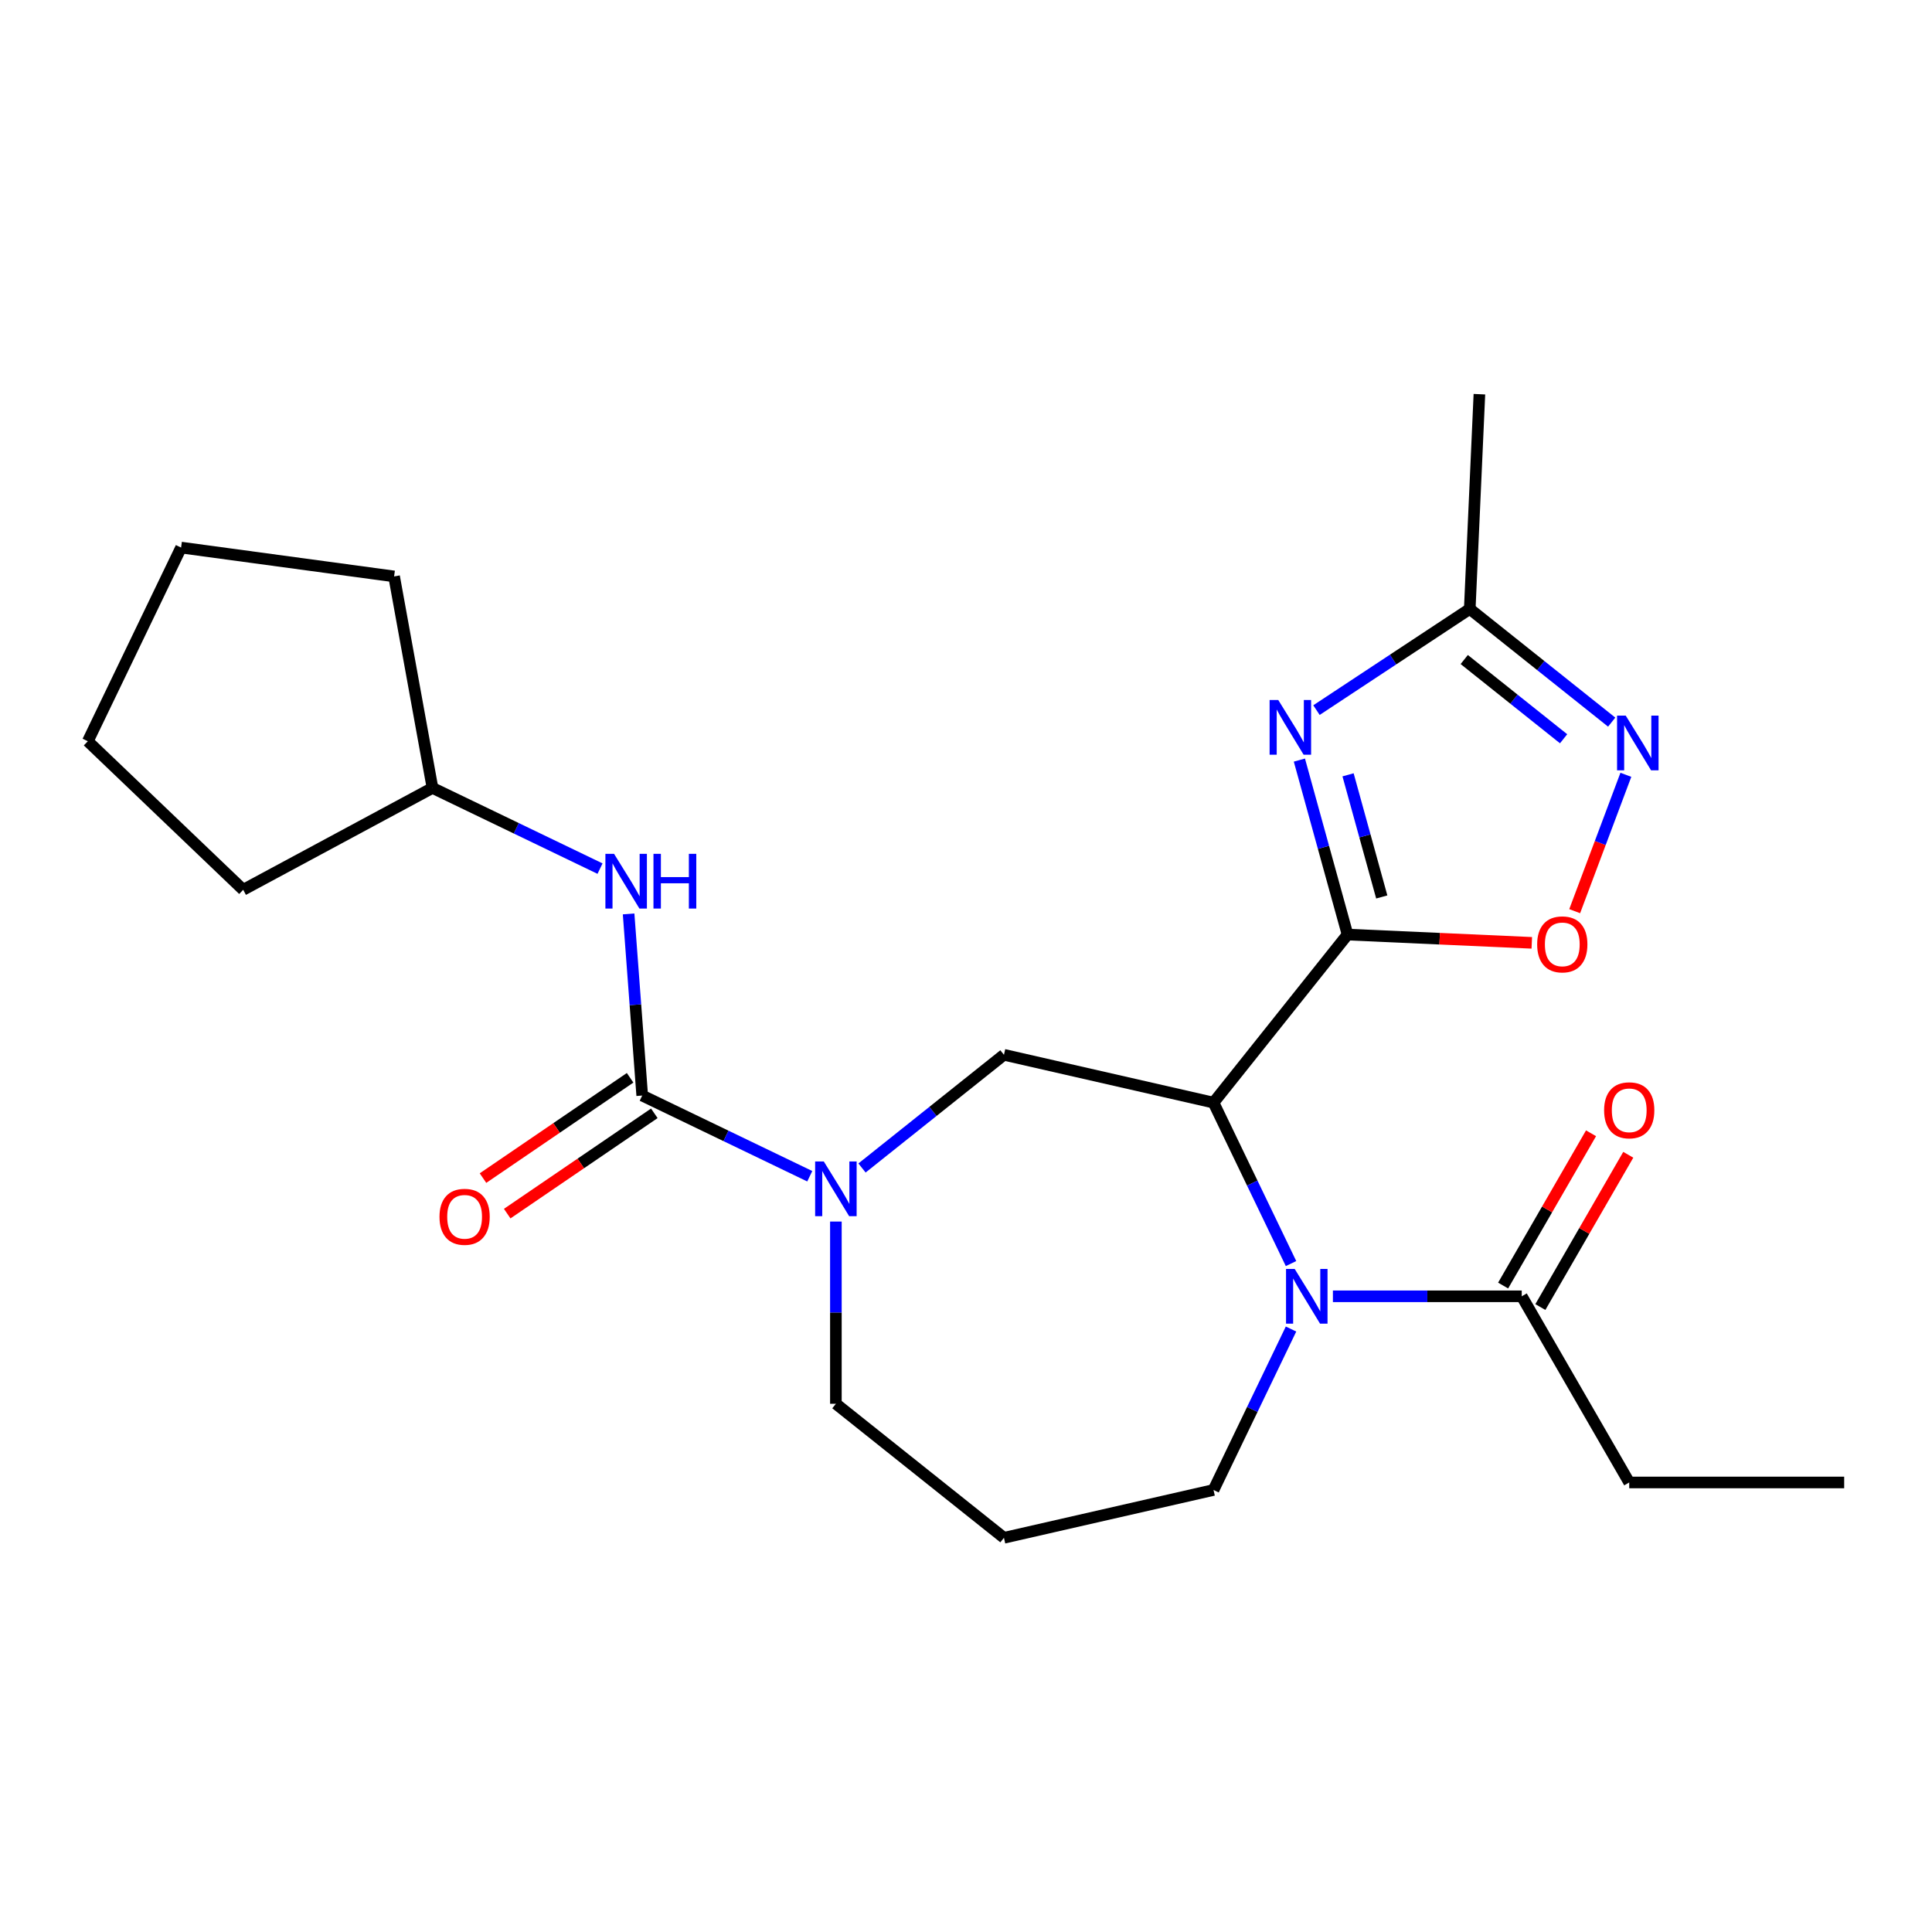 <?xml version='1.0' encoding='iso-8859-1'?>
<svg version='1.1' baseProfile='full'
              xmlns='http://www.w3.org/2000/svg'
                      xmlns:rdkit='http://www.rdkit.org/xml'
                      xmlns:xlink='http://www.w3.org/1999/xlink'
                  xml:space='preserve'
width='1000px' height='1000px' viewBox='0 0 1000 1000'>
<!-- END OF HEADER -->
<rect style='opacity:1.0;fill:#FFFFFF;stroke:none' width='1000' height='1000' x='0' y='0'> </rect>
<path class='bond-0' d='M 697.486,483.731 L 628.115,570.72' style='fill:none;fill-rule:evenodd;stroke:#000000;stroke-width:6px;stroke-linecap:butt;stroke-linejoin:miter;stroke-opacity:1' />
<path class='bond-1' d='M 697.486,483.731 L 685.024,438.576' style='fill:none;fill-rule:evenodd;stroke:#000000;stroke-width:6px;stroke-linecap:butt;stroke-linejoin:miter;stroke-opacity:1' />
<path class='bond-1' d='M 685.024,438.576 L 672.561,393.42' style='fill:none;fill-rule:evenodd;stroke:#0000FF;stroke-width:6px;stroke-linecap:butt;stroke-linejoin:miter;stroke-opacity:1' />
<path class='bond-1' d='M 715.198,464.265 L 706.474,432.656' style='fill:none;fill-rule:evenodd;stroke:#000000;stroke-width:6px;stroke-linecap:butt;stroke-linejoin:miter;stroke-opacity:1' />
<path class='bond-1' d='M 706.474,432.656 L 697.751,401.047' style='fill:none;fill-rule:evenodd;stroke:#0000FF;stroke-width:6px;stroke-linecap:butt;stroke-linejoin:miter;stroke-opacity:1' />
<path class='bond-5' d='M 697.486,483.731 L 745.17,485.873' style='fill:none;fill-rule:evenodd;stroke:#000000;stroke-width:6px;stroke-linecap:butt;stroke-linejoin:miter;stroke-opacity:1' />
<path class='bond-5' d='M 745.17,485.873 L 792.854,488.014' style='fill:none;fill-rule:evenodd;stroke:#FF0000;stroke-width:6px;stroke-linecap:butt;stroke-linejoin:miter;stroke-opacity:1' />
<path class='bond-2' d='M 628.115,570.72 L 648.173,612.371' style='fill:none;fill-rule:evenodd;stroke:#000000;stroke-width:6px;stroke-linecap:butt;stroke-linejoin:miter;stroke-opacity:1' />
<path class='bond-2' d='M 648.173,612.371 L 668.231,654.022' style='fill:none;fill-rule:evenodd;stroke:#0000FF;stroke-width:6px;stroke-linecap:butt;stroke-linejoin:miter;stroke-opacity:1' />
<path class='bond-6' d='M 628.115,570.72 L 519.642,545.962' style='fill:none;fill-rule:evenodd;stroke:#000000;stroke-width:6px;stroke-linecap:butt;stroke-linejoin:miter;stroke-opacity:1' />
<path class='bond-8' d='M 681.407,367.553 L 721.075,341.369' style='fill:none;fill-rule:evenodd;stroke:#0000FF;stroke-width:6px;stroke-linecap:butt;stroke-linejoin:miter;stroke-opacity:1' />
<path class='bond-8' d='M 721.075,341.369 L 760.742,315.185' style='fill:none;fill-rule:evenodd;stroke:#000000;stroke-width:6px;stroke-linecap:butt;stroke-linejoin:miter;stroke-opacity:1' />
<path class='bond-9' d='M 689.911,670.964 L 738.782,670.964' style='fill:none;fill-rule:evenodd;stroke:#0000FF;stroke-width:6px;stroke-linecap:butt;stroke-linejoin:miter;stroke-opacity:1' />
<path class='bond-9' d='M 738.782,670.964 L 787.652,670.964' style='fill:none;fill-rule:evenodd;stroke:#000000;stroke-width:6px;stroke-linecap:butt;stroke-linejoin:miter;stroke-opacity:1' />
<path class='bond-13' d='M 668.231,687.905 L 648.173,729.556' style='fill:none;fill-rule:evenodd;stroke:#0000FF;stroke-width:6px;stroke-linecap:butt;stroke-linejoin:miter;stroke-opacity:1' />
<path class='bond-13' d='M 648.173,729.556 L 628.115,771.207' style='fill:none;fill-rule:evenodd;stroke:#000000;stroke-width:6px;stroke-linecap:butt;stroke-linejoin:miter;stroke-opacity:1' />
<path class='bond-3' d='M 332.41,567.058 L 375.771,587.939' style='fill:none;fill-rule:evenodd;stroke:#000000;stroke-width:6px;stroke-linecap:butt;stroke-linejoin:miter;stroke-opacity:1' />
<path class='bond-3' d='M 375.771,587.939 L 419.132,608.821' style='fill:none;fill-rule:evenodd;stroke:#0000FF;stroke-width:6px;stroke-linecap:butt;stroke-linejoin:miter;stroke-opacity:1' />
<path class='bond-10' d='M 332.41,567.058 L 328.887,520.053' style='fill:none;fill-rule:evenodd;stroke:#000000;stroke-width:6px;stroke-linecap:butt;stroke-linejoin:miter;stroke-opacity:1' />
<path class='bond-10' d='M 328.887,520.053 L 325.365,473.048' style='fill:none;fill-rule:evenodd;stroke:#0000FF;stroke-width:6px;stroke-linecap:butt;stroke-linejoin:miter;stroke-opacity:1' />
<path class='bond-11' d='M 326.142,557.865 L 288.068,583.823' style='fill:none;fill-rule:evenodd;stroke:#000000;stroke-width:6px;stroke-linecap:butt;stroke-linejoin:miter;stroke-opacity:1' />
<path class='bond-11' d='M 288.068,583.823 L 249.995,609.781' style='fill:none;fill-rule:evenodd;stroke:#FF0000;stroke-width:6px;stroke-linecap:butt;stroke-linejoin:miter;stroke-opacity:1' />
<path class='bond-11' d='M 338.678,576.25 L 300.604,602.209' style='fill:none;fill-rule:evenodd;stroke:#000000;stroke-width:6px;stroke-linecap:butt;stroke-linejoin:miter;stroke-opacity:1' />
<path class='bond-11' d='M 300.604,602.209 L 262.53,628.167' style='fill:none;fill-rule:evenodd;stroke:#FF0000;stroke-width:6px;stroke-linecap:butt;stroke-linejoin:miter;stroke-opacity:1' />
<path class='bond-4' d='M 446.175,604.549 L 482.909,575.255' style='fill:none;fill-rule:evenodd;stroke:#0000FF;stroke-width:6px;stroke-linecap:butt;stroke-linejoin:miter;stroke-opacity:1' />
<path class='bond-4' d='M 482.909,575.255 L 519.642,545.962' style='fill:none;fill-rule:evenodd;stroke:#000000;stroke-width:6px;stroke-linecap:butt;stroke-linejoin:miter;stroke-opacity:1' />
<path class='bond-15' d='M 432.654,632.274 L 432.654,679.434' style='fill:none;fill-rule:evenodd;stroke:#0000FF;stroke-width:6px;stroke-linecap:butt;stroke-linejoin:miter;stroke-opacity:1' />
<path class='bond-15' d='M 432.654,679.434 L 432.654,726.595' style='fill:none;fill-rule:evenodd;stroke:#000000;stroke-width:6px;stroke-linecap:butt;stroke-linejoin:miter;stroke-opacity:1' />
<path class='bond-7' d='M 815.054,471.622 L 828.299,436.331' style='fill:none;fill-rule:evenodd;stroke:#FF0000;stroke-width:6px;stroke-linecap:butt;stroke-linejoin:miter;stroke-opacity:1' />
<path class='bond-7' d='M 828.299,436.331 L 841.544,401.04' style='fill:none;fill-rule:evenodd;stroke:#0000FF;stroke-width:6px;stroke-linecap:butt;stroke-linejoin:miter;stroke-opacity:1' />
<path class='bond-24' d='M 834.209,373.772 L 797.476,344.479' style='fill:none;fill-rule:evenodd;stroke:#0000FF;stroke-width:6px;stroke-linecap:butt;stroke-linejoin:miter;stroke-opacity:1' />
<path class='bond-24' d='M 797.476,344.479 L 760.742,315.185' style='fill:none;fill-rule:evenodd;stroke:#000000;stroke-width:6px;stroke-linecap:butt;stroke-linejoin:miter;stroke-opacity:1' />
<path class='bond-24' d='M 809.315,382.382 L 783.602,361.876' style='fill:none;fill-rule:evenodd;stroke:#0000FF;stroke-width:6px;stroke-linecap:butt;stroke-linejoin:miter;stroke-opacity:1' />
<path class='bond-24' d='M 783.602,361.876 L 757.888,341.37' style='fill:none;fill-rule:evenodd;stroke:#000000;stroke-width:6px;stroke-linecap:butt;stroke-linejoin:miter;stroke-opacity:1' />
<path class='bond-18' d='M 760.742,315.185 L 765.734,204.034' style='fill:none;fill-rule:evenodd;stroke:#000000;stroke-width:6px;stroke-linecap:butt;stroke-linejoin:miter;stroke-opacity:1' />
<path class='bond-12' d='M 797.288,676.527 L 820.039,637.12' style='fill:none;fill-rule:evenodd;stroke:#000000;stroke-width:6px;stroke-linecap:butt;stroke-linejoin:miter;stroke-opacity:1' />
<path class='bond-12' d='M 820.039,637.12 L 842.791,597.712' style='fill:none;fill-rule:evenodd;stroke:#FF0000;stroke-width:6px;stroke-linecap:butt;stroke-linejoin:miter;stroke-opacity:1' />
<path class='bond-12' d='M 778.016,665.4 L 800.768,625.993' style='fill:none;fill-rule:evenodd;stroke:#000000;stroke-width:6px;stroke-linecap:butt;stroke-linejoin:miter;stroke-opacity:1' />
<path class='bond-12' d='M 800.768,625.993 L 823.52,586.586' style='fill:none;fill-rule:evenodd;stroke:#FF0000;stroke-width:6px;stroke-linecap:butt;stroke-linejoin:miter;stroke-opacity:1' />
<path class='bond-17' d='M 787.652,670.964 L 843.283,767.32' style='fill:none;fill-rule:evenodd;stroke:#000000;stroke-width:6px;stroke-linecap:butt;stroke-linejoin:miter;stroke-opacity:1' />
<path class='bond-16' d='M 310.574,449.595 L 267.213,428.713' style='fill:none;fill-rule:evenodd;stroke:#0000FF;stroke-width:6px;stroke-linecap:butt;stroke-linejoin:miter;stroke-opacity:1' />
<path class='bond-16' d='M 267.213,428.713 L 223.851,407.831' style='fill:none;fill-rule:evenodd;stroke:#000000;stroke-width:6px;stroke-linecap:butt;stroke-linejoin:miter;stroke-opacity:1' />
<path class='bond-14' d='M 628.115,771.207 L 519.642,795.966' style='fill:none;fill-rule:evenodd;stroke:#000000;stroke-width:6px;stroke-linecap:butt;stroke-linejoin:miter;stroke-opacity:1' />
<path class='bond-25' d='M 519.642,795.966 L 432.654,726.595' style='fill:none;fill-rule:evenodd;stroke:#000000;stroke-width:6px;stroke-linecap:butt;stroke-linejoin:miter;stroke-opacity:1' />
<path class='bond-19' d='M 223.851,407.831 L 125.874,460.555' style='fill:none;fill-rule:evenodd;stroke:#000000;stroke-width:6px;stroke-linecap:butt;stroke-linejoin:miter;stroke-opacity:1' />
<path class='bond-20' d='M 223.851,407.831 L 203.985,298.357' style='fill:none;fill-rule:evenodd;stroke:#000000;stroke-width:6px;stroke-linecap:butt;stroke-linejoin:miter;stroke-opacity:1' />
<path class='bond-21' d='M 843.283,767.32 L 954.545,767.32' style='fill:none;fill-rule:evenodd;stroke:#000000;stroke-width:6px;stroke-linecap:butt;stroke-linejoin:miter;stroke-opacity:1' />
<path class='bond-23' d='M 125.874,460.555 L 45.455,383.666' style='fill:none;fill-rule:evenodd;stroke:#000000;stroke-width:6px;stroke-linecap:butt;stroke-linejoin:miter;stroke-opacity:1' />
<path class='bond-22' d='M 203.985,298.357 L 93.729,283.422' style='fill:none;fill-rule:evenodd;stroke:#000000;stroke-width:6px;stroke-linecap:butt;stroke-linejoin:miter;stroke-opacity:1' />
<path class='bond-26' d='M 93.729,283.422 L 45.455,383.666' style='fill:none;fill-rule:evenodd;stroke:#000000;stroke-width:6px;stroke-linecap:butt;stroke-linejoin:miter;stroke-opacity:1' />
<path  class='atom-2' d='M 661.626 362.319
L 670.906 377.319
Q 671.826 378.799, 673.306 381.479
Q 674.786 384.159, 674.866 384.319
L 674.866 362.319
L 678.626 362.319
L 678.626 390.639
L 674.746 390.639
L 664.786 374.239
Q 663.626 372.319, 662.386 370.119
Q 661.186 367.919, 660.826 367.239
L 660.826 390.639
L 657.146 390.639
L 657.146 362.319
L 661.626 362.319
' fill='#0000FF'/>
<path  class='atom-3' d='M 670.13 656.804
L 679.41 671.804
Q 680.33 673.284, 681.81 675.964
Q 683.29 678.644, 683.37 678.804
L 683.37 656.804
L 687.13 656.804
L 687.13 685.124
L 683.25 685.124
L 673.29 668.724
Q 672.13 666.804, 670.89 664.604
Q 669.69 662.404, 669.33 661.724
L 669.33 685.124
L 665.65 685.124
L 665.65 656.804
L 670.13 656.804
' fill='#0000FF'/>
<path  class='atom-5' d='M 426.394 601.172
L 435.674 616.172
Q 436.594 617.652, 438.074 620.332
Q 439.554 623.012, 439.634 623.172
L 439.634 601.172
L 443.394 601.172
L 443.394 629.492
L 439.514 629.492
L 429.554 613.092
Q 428.394 611.172, 427.154 608.972
Q 425.954 606.772, 425.594 606.092
L 425.594 629.492
L 421.914 629.492
L 421.914 601.172
L 426.394 601.172
' fill='#0000FF'/>
<path  class='atom-6' d='M 795.636 488.803
Q 795.636 482.003, 798.996 478.203
Q 802.356 474.403, 808.636 474.403
Q 814.916 474.403, 818.276 478.203
Q 821.636 482.003, 821.636 488.803
Q 821.636 495.683, 818.236 499.603
Q 814.836 503.483, 808.636 503.483
Q 802.396 503.483, 798.996 499.603
Q 795.636 495.723, 795.636 488.803
M 808.636 500.283
Q 812.956 500.283, 815.276 497.403
Q 817.636 494.483, 817.636 488.803
Q 817.636 483.243, 815.276 480.443
Q 812.956 477.603, 808.636 477.603
Q 804.316 477.603, 801.956 480.403
Q 799.636 483.203, 799.636 488.803
Q 799.636 494.523, 801.956 497.403
Q 804.316 500.283, 808.636 500.283
' fill='#FF0000'/>
<path  class='atom-8' d='M 841.471 370.396
L 850.751 385.396
Q 851.671 386.876, 853.151 389.556
Q 854.631 392.236, 854.711 392.396
L 854.711 370.396
L 858.471 370.396
L 858.471 398.716
L 854.591 398.716
L 844.631 382.316
Q 843.471 380.396, 842.231 378.196
Q 841.031 375.996, 840.671 375.316
L 840.671 398.716
L 836.991 398.716
L 836.991 370.396
L 841.471 370.396
' fill='#0000FF'/>
<path  class='atom-11' d='M 317.835 441.946
L 327.115 456.946
Q 328.035 458.426, 329.515 461.106
Q 330.995 463.786, 331.075 463.946
L 331.075 441.946
L 334.835 441.946
L 334.835 470.266
L 330.955 470.266
L 320.995 453.866
Q 319.835 451.946, 318.595 449.746
Q 317.395 447.546, 317.035 446.866
L 317.035 470.266
L 313.355 470.266
L 313.355 441.946
L 317.835 441.946
' fill='#0000FF'/>
<path  class='atom-11' d='M 338.235 441.946
L 342.075 441.946
L 342.075 453.986
L 356.555 453.986
L 356.555 441.946
L 360.395 441.946
L 360.395 470.266
L 356.555 470.266
L 356.555 457.186
L 342.075 457.186
L 342.075 470.266
L 338.235 470.266
L 338.235 441.946
' fill='#0000FF'/>
<path  class='atom-12' d='M 227.481 629.814
Q 227.481 623.014, 230.841 619.214
Q 234.201 615.414, 240.481 615.414
Q 246.761 615.414, 250.121 619.214
Q 253.481 623.014, 253.481 629.814
Q 253.481 636.694, 250.081 640.614
Q 246.681 644.494, 240.481 644.494
Q 234.241 644.494, 230.841 640.614
Q 227.481 636.734, 227.481 629.814
M 240.481 641.294
Q 244.801 641.294, 247.121 638.414
Q 249.481 635.494, 249.481 629.814
Q 249.481 624.254, 247.121 621.454
Q 244.801 618.614, 240.481 618.614
Q 236.161 618.614, 233.801 621.414
Q 231.481 624.214, 231.481 629.814
Q 231.481 635.534, 233.801 638.414
Q 236.161 641.294, 240.481 641.294
' fill='#FF0000'/>
<path  class='atom-13' d='M 830.283 574.688
Q 830.283 567.888, 833.643 564.088
Q 837.003 560.288, 843.283 560.288
Q 849.563 560.288, 852.923 564.088
Q 856.283 567.888, 856.283 574.688
Q 856.283 581.568, 852.883 585.488
Q 849.483 589.368, 843.283 589.368
Q 837.043 589.368, 833.643 585.488
Q 830.283 581.608, 830.283 574.688
M 843.283 586.168
Q 847.603 586.168, 849.923 583.288
Q 852.283 580.368, 852.283 574.688
Q 852.283 569.128, 849.923 566.328
Q 847.603 563.488, 843.283 563.488
Q 838.963 563.488, 836.603 566.288
Q 834.283 569.088, 834.283 574.688
Q 834.283 580.408, 836.603 583.288
Q 838.963 586.168, 843.283 586.168
' fill='#FF0000'/>
</svg>
